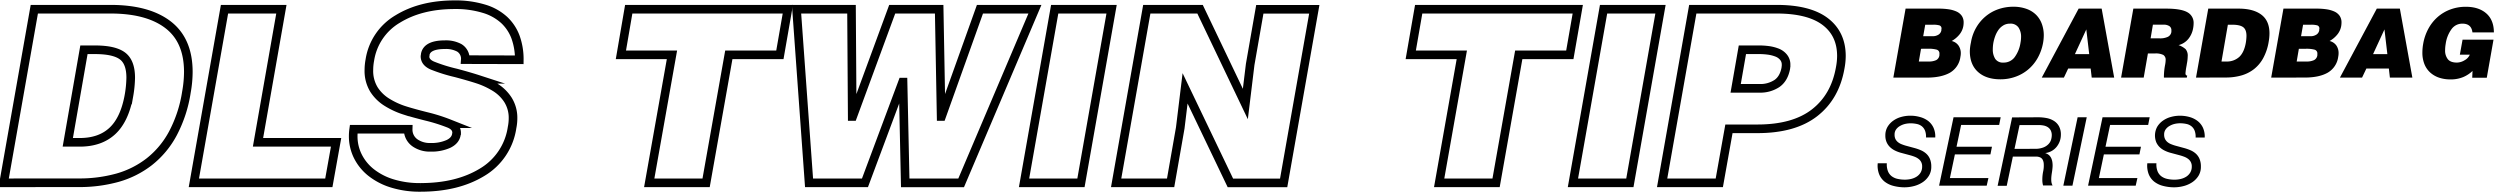 <?xml version="1.0" encoding="UTF-8"?> <svg xmlns="http://www.w3.org/2000/svg" id="Layer_1" data-name="Layer 1" viewBox="0 0 1224.03 94.2"><defs><style>.cls-1{fill:none;stroke:#000;stroke-miterlimit:6.57;stroke-width:4.22px;}</style></defs><path class="cls-1" d="M1.8,89.51l15-85H54.08q18.3,0,28.21,7.62t9.92,23.07a57.35,57.35,0,0,1-.95,10,63.72,63.72,0,0,1-6.67,20.24,44.09,44.09,0,0,1-11.5,13.75A45.45,45.45,0,0,1,57.57,87a69.44,69.44,0,0,1-19.18,2.48ZM33.19,69.68H39.1Q49,69.68,55,64.14t8.14-17.35A55.81,55.81,0,0,0,64,38.05q0-7.66-4.07-10.68t-13.52-3H41.1Z"></path><path class="cls-1" d="M94.92,89.51l15-85h27.85L126.32,69.68h38.24L161,89.51Z"></path><path class="cls-1" d="M227.82,29.2a6.23,6.23,0,0,0-2.95-5.78,13.72,13.72,0,0,0-7-1.54q-8.85,0-9.68,4.84v.36l-.11.47c0,2,1.19,3.48,3.6,4.54a77.94,77.94,0,0,0,11.5,3.6q6.61,1.77,10.8,3.13a39.74,39.74,0,0,1,8.2,3.78,19.83,19.83,0,0,1,6.5,6.25A16.52,16.52,0,0,1,251.18,58a22.39,22.39,0,0,1-.47,4.48,30.49,30.49,0,0,1-14.63,21.84q-12.17,7.44-30.22,7.43a45.58,45.58,0,0,1-13.81-1.94,31.63,31.63,0,0,1-10.38-5.37,23.55,23.55,0,0,1-6.49-8,21.89,21.89,0,0,1-2.25-9.85,24.68,24.68,0,0,1,.24-3.31h26.67A7.86,7.86,0,0,0,203.27,70a12.63,12.63,0,0,0,7.55,2.12,20.11,20.11,0,0,0,8.73-1.65c2.29-1.1,3.58-2.64,3.9-4.6a1.07,1.07,0,0,1,.12-.48v-.35c0-2-1.18-3.46-3.54-4.48a83.48,83.48,0,0,0-11.22-3.55q-6.6-1.65-10.85-3a38.14,38.14,0,0,1-8.32-3.83,20,20,0,0,1-6.56-6.37,17.5,17.5,0,0,1-2.47-9.56,26.62,26.62,0,0,1,.47-4.84A28.28,28.28,0,0,1,194.71,9.31q11.39-7,27.91-7a47.55,47.55,0,0,1,14.46,2,25.22,25.22,0,0,1,9.86,5.55,21.93,21.93,0,0,1,5.54,8.49,32,32,0,0,1,1.77,10.92Z"></path><path class="cls-1" d="M307.83,4.53h77.9l-3.89,22.31h-25L345.72,89.51H317.87L329,26.84h-25Z"></path><path class="cls-1" d="M460.79,57.05H461L479.79,4.53H506.7l-36.11,85H443.21l-1.07-49.33h-.23L423.5,89.51H396.12L390,4.53h26.91l.35,52.52h.24L436.83,4.53h23Z"></path><path class="cls-1" d="M501.39,89.51l15-85h27.86l-15,85Z"></path><path class="cls-1" d="M609.74,50.92l2.36-19.36,4.72-27h26.67l-15,85H602.42L580.23,43.25,577.87,62.6l-4.72,26.91H546.48l15-85h26.08Z"></path><path class="cls-1" d="M694.6,4.53h77.89L768.6,26.84h-25l-11.1,62.67H704.63l11.09-62.67h-25Z"></path><path class="cls-1" d="M770.13,89.51l15-85H813l-15,85Z"></path><path class="cls-1" d="M813.8,89.51l15-85h41q15.82,0,23.78,6t8,16.82a31.46,31.46,0,0,1-.59,5.9q-2.48,14.17-12.57,22t-27.91,7.84h-14l-4.72,26.44Zm47.56-46.26A14.87,14.87,0,0,0,870,40.89c2.28-1.58,3.73-4.09,4.37-7.56a3.31,3.31,0,0,1,.11-.82v-.83A5.59,5.59,0,0,0,873.22,28,7.7,7.7,0,0,0,870,25.72a18.53,18.53,0,0,0-4.19-1.06,35.3,35.3,0,0,0-4.78-.3H853.1l-3.3,18.89Z"></path><path d="M927,38l6-33.78h16.13a33.46,33.46,0,0,1,4.93.33,14.33,14.33,0,0,1,3.87,1.1,6.25,6.25,0,0,1,2.58,2.11,5.66,5.66,0,0,1,.91,3.26,10,10,0,0,1-.14,1.69,9,9,0,0,1-2,4.3,13.29,13.29,0,0,1-3.71,3.07,5.62,5.62,0,0,1,3.31,2.18,6.56,6.56,0,0,1,1.15,3.87,8.66,8.66,0,0,1-.19,1.69,10.5,10.5,0,0,1-5.14,7.79Q950.41,38,943.42,38Zm13.56-14.12-1.08,6.24h4.83a8.33,8.33,0,0,0,3.66-.68A3.08,3.08,0,0,0,949.57,27a1.18,1.18,0,0,1,0-.37,3,3,0,0,0,0-.33,1.89,1.89,0,0,0-1.36-2,15.15,15.15,0,0,0-4.27-.44Zm2.06-11.78-1,5.63h4.59a5.21,5.21,0,0,0,2.91-.77,3.14,3.14,0,0,0,1.41-2.18,2,2,0,0,1,0-.38,1.32,1.32,0,0,0,.05-.28,1.55,1.55,0,0,0-1-1.69,10.88,10.88,0,0,0-3.1-.33Z"></path><path d="M992.35,4.4a12.69,12.69,0,0,1,4.69,3,12.25,12.25,0,0,1,2.72,4.46,16.09,16.09,0,0,1,.9,5.44,21.06,21.06,0,0,1-.33,3.56,23.67,23.67,0,0,1-2.68,7.56,20.27,20.27,0,0,1-4.73,5.69,20,20,0,0,1-6.27,3.52,21.76,21.76,0,0,1-7.2,1.2q-7,0-11-3.61t-4-10.18A22,22,0,0,1,965,20.8a21.13,21.13,0,0,1,2.51-7.18,20.26,20.26,0,0,1,4.62-5.56,19.65,19.65,0,0,1,6.24-3.54,22.07,22.07,0,0,1,7.36-1.22A18.59,18.59,0,0,1,992.35,4.4Zm-11.42,8a7.75,7.75,0,0,0-2.42,2.18,13.09,13.09,0,0,0-1.59,3,20,20,0,0,0-.94,3.35,19.22,19.22,0,0,0-.28,3.19,8.41,8.41,0,0,0,1.2,4.72,4.44,4.44,0,0,0,4,1.8A6.61,6.61,0,0,0,986.39,28a15.91,15.91,0,0,0,2.87-7.09,14.71,14.71,0,0,0,.28-2.77,8,8,0,0,0-1.29-4.73,4.68,4.68,0,0,0-4.11-1.83A6.29,6.29,0,0,0,980.93,12.38Z"></path><path d="M999.67,38l18.06-33.78H1029L1035.13,38h-11l-.52-4.46h-11L1010.51,38Zm21.81-23.6-5.58,12.11h7Z"></path><path d="M1051.64,26.19,1049.58,38h-11.07l6-33.78h16q7.26,0,10.39,1.74a5.87,5.87,0,0,1,3.12,5.53,13.27,13.27,0,0,1-.24,2.35,11.29,11.29,0,0,1-2.37,5.25,9,9,0,0,1-4.76,3,10,10,0,0,1,3.47,2,5,5,0,0,1,1,3.61,18.61,18.61,0,0,1-.38,3.38c-.06.43-.13.82-.19,1.17a30.61,30.61,0,0,0-.51,3.61c0,.75.28,1.13.84,1.13l-.19,1h-11.21v-.33a5.47,5.47,0,0,1,0-.61,32.31,32.31,0,0,1,.52-5,14.11,14.11,0,0,0,.33-2.63,2.76,2.76,0,0,0-1.13-2.51,8.13,8.13,0,0,0-4.08-.73Zm1.32-7.41h4.36a9,9,0,0,0,4.1-.75,3.18,3.18,0,0,0,1.72-2.44,2,2,0,0,1,0-.37c0-.19,0-.3,0-.33a2.37,2.37,0,0,0-1-2.11,5.17,5.17,0,0,0-2.89-.71h-5.16Z"></path><path d="M1075.19,38l6-33.78H1096q7.27,0,11.22,3t3.94,9.17a22.93,22.93,0,0,1-.38,4,25.17,25.17,0,0,1-2.65,8,17.5,17.5,0,0,1-4.57,5.47,18.09,18.09,0,0,1-6.17,3.09,27.57,27.57,0,0,1-7.62,1Zm12.48-7.88H1090a9,9,0,0,0,6.33-2.21q2.39-2.2,3.24-6.89a23.38,23.38,0,0,0,.33-3.47c0-2-.54-3.45-1.62-4.25s-2.87-1.2-5.37-1.2h-2.12Z"></path><path d="M1112,38l6-33.78h16.14a33.56,33.56,0,0,1,4.93.33,14.33,14.33,0,0,1,3.87,1.1,6.25,6.25,0,0,1,2.58,2.11,5.66,5.66,0,0,1,.91,3.26,11.21,11.21,0,0,1-.14,1.69,9,9,0,0,1-2,4.3,13.11,13.11,0,0,1-3.7,3.07,5.62,5.62,0,0,1,3.31,2.18A6.55,6.55,0,0,1,1145,26.1a8.61,8.61,0,0,1-.18,1.69,10.5,10.5,0,0,1-5.14,7.79q-4.2,2.39-11.19,2.39Zm13.55-14.12-1.07,6.24h4.83a8.33,8.33,0,0,0,3.66-.68,3.08,3.08,0,0,0,1.64-2.42,1.55,1.55,0,0,1,0-.37,2.06,2.06,0,0,0,0-.33,1.89,1.89,0,0,0-1.36-2,15.19,15.19,0,0,0-4.27-.44Zm2.07-11.78-1,5.63h4.6a5.21,5.21,0,0,0,2.91-.77,3.14,3.14,0,0,0,1.41-2.18,2,2,0,0,1,0-.38c0-.15.05-.25.05-.28a1.55,1.55,0,0,0-1-1.69,10.88,10.88,0,0,0-3.1-.33Z"></path><path d="M1145.65,38l18.06-33.78H1175L1181.12,38h-11l-.51-4.46h-11L1156.49,38Zm21.81-23.6-5.58,12.11h7Z"></path><path d="M1217.56,38.06h-7.13l.15-3.33a15,15,0,0,1-4.56,3,15.87,15.87,0,0,1-6.33,1.15,17.3,17.3,0,0,1-5.39-.82,12.44,12.44,0,0,1-4.37-2.49,11.06,11.06,0,0,1-2.9-4.17,15.16,15.16,0,0,1-1-5.8,23.93,23.93,0,0,1,.38-4.08,24.17,24.17,0,0,1,2.51-7.39,20.79,20.79,0,0,1,4.55-5.77,19.88,19.88,0,0,1,6.26-3.72,21.33,21.33,0,0,1,7.55-1.32q6.29,0,10,3.21t3.76,9.32h-10.51q-.48-4.28-4.93-4.27a6.43,6.43,0,0,0-5.27,2.65,15.88,15.88,0,0,0-2.89,7.25,18.35,18.35,0,0,0-.28,3A6.8,6.8,0,0,0,1198.5,29c.89,1.1,2.37,1.64,4.43,1.64a7.37,7.37,0,0,0,3.7-1.1,5.77,5.77,0,0,0,2.63-2.79h-4.88l1.32-7.32h15.15Z"></path><path d="M942.53,64A5.25,5.25,0,0,0,941,61.86a5.84,5.84,0,0,0-2.46-1.15,14.47,14.47,0,0,0-3.19-.33,11.9,11.9,0,0,0-2.58.3,9,9,0,0,0-2.51,1,5.92,5.92,0,0,0-1.9,1.68,4.22,4.22,0,0,0-.75,2.54A4.78,4.78,0,0,0,928,68a4.56,4.56,0,0,0,1.15,1.5,6.29,6.29,0,0,0,1.73,1.05,21.5,21.5,0,0,0,2.14.75l4.5,1.22a22.36,22.36,0,0,1,3,1.06,9.63,9.63,0,0,1,2.57,1.64,7.19,7.19,0,0,1,1.81,2.56,9.5,9.5,0,0,1,.68,3.8,8.26,8.26,0,0,1-1.2,4.52,10.25,10.25,0,0,1-3.07,3.15,14,14,0,0,1-4.2,1.85,18.18,18.18,0,0,1-4.57.61A21.5,21.5,0,0,1,927,91a11.62,11.62,0,0,1-4.29-2.09,8.92,8.92,0,0,1-2.67-3.63,11.6,11.6,0,0,1-.68-5.33h4.45a9.31,9.31,0,0,0,.52,3.8,5.84,5.84,0,0,0,1.81,2.49A7.29,7.29,0,0,0,929,87.56a15.93,15.93,0,0,0,3.71.4,12.83,12.83,0,0,0,3.07-.37,8.67,8.67,0,0,0,2.7-1.15,6.16,6.16,0,0,0,1.9-2,5.6,5.6,0,0,0,.72-2.9,4.41,4.41,0,0,0-1.75-3.73,7.59,7.59,0,0,0-1.9-1.06,23,23,0,0,0-2.3-.75l-4.55-1.22a16.12,16.12,0,0,1-2.86-1.1,9.42,9.42,0,0,1-2.4-1.69,7.59,7.59,0,0,1-1.64-2.39,8,8,0,0,1-.61-3.26,8.14,8.14,0,0,1,1.08-4.25,9.94,9.94,0,0,1,2.79-3,12.12,12.12,0,0,1,3.89-1.83,16.34,16.34,0,0,1,4.44-.61,17.18,17.18,0,0,1,4.71.63A11.57,11.57,0,0,1,944,59.18a9,9,0,0,1,2.65,3.31,10.39,10.39,0,0,1,.87,4.83H943A8.32,8.32,0,0,0,942.53,64Z"></path><path d="M979.56,57.42l-.75,3.76H960.19l-2.25,10.65h17.35l-.75,3.75h-17.4L954.7,87.17h18.86l-.85,3.75H949.4l7.08-33.5Z"></path><path d="M998,57.42a21.37,21.37,0,0,1,4.11.4,10.28,10.28,0,0,1,3.54,1.39,7.2,7.2,0,0,1,2.46,2.62,8.41,8.41,0,0,1,.92,4.13,9.36,9.36,0,0,1-.56,3.22,9.72,9.72,0,0,1-1.55,2.74,8.36,8.36,0,0,1-5.44,3v.09a4.43,4.43,0,0,1,1.8,1,4.94,4.94,0,0,1,1.13,1.67,7.39,7.39,0,0,1,.51,2.13,11.08,11.08,0,0,1,0,2.44c-.06.75-.16,1.5-.28,2.23s-.22,1.47-.28,2.21a12.62,12.62,0,0,0,0,2.13,5.24,5.24,0,0,0,.61,2h-4.65a9.6,9.6,0,0,1-.37-2.77,20.08,20.08,0,0,1,.47-4.41,13.38,13.38,0,0,0,.21-3.63A4.82,4.82,0,0,0,1000,78a2.72,2.72,0,0,0-1.27-1,5.06,5.06,0,0,0-1.5-.33H985.52l-3,14.31h-4.46l7.09-33.5Zm-1.68,15.44a10.73,10.73,0,0,0,4.24-.71,6.77,6.77,0,0,0,2.51-1.71,5.29,5.29,0,0,0,1.2-2.16,8.11,8.11,0,0,0,.3-2,5.12,5.12,0,0,0-.56-2.53,4.32,4.32,0,0,0-1.48-1.55,6,6,0,0,0-2.09-.77,13.76,13.76,0,0,0-2.44-.21H988.8l-2.48,11.68Z"></path><path d="M1021.69,57.42l-7,33.5h-4.46l7-33.5Z"></path><path d="M1052.51,57.42l-.75,3.76h-18.63l-2.25,10.65h17.36l-.75,3.75h-17.41l-2.44,11.59h18.86l-.84,3.75h-23.32l7.09-33.5Z"></path><path d="M1074.53,64a5.25,5.25,0,0,0-1.55-2.16,5.84,5.84,0,0,0-2.46-1.15,14.4,14.4,0,0,0-3.19-.33,12,12,0,0,0-2.58.3,9.16,9.16,0,0,0-2.51,1,5.92,5.92,0,0,0-1.9,1.68,4.22,4.22,0,0,0-.75,2.54A4.78,4.78,0,0,0,1060,68a4.7,4.7,0,0,0,1.15,1.5,6.35,6.35,0,0,0,1.74,1.05,20.45,20.45,0,0,0,2.13.75l4.5,1.22a21.89,21.89,0,0,1,3,1.06,9.53,9.53,0,0,1,2.58,1.64,7.29,7.29,0,0,1,1.8,2.56,9.33,9.33,0,0,1,.68,3.8,8.35,8.35,0,0,1-1.19,4.52,10.4,10.4,0,0,1-3.08,3.15,14,14,0,0,1-4.19,1.85,18.32,18.32,0,0,1-4.58.61A21.43,21.43,0,0,1,1059,91a11.59,11.59,0,0,1-4.3-2.09,8.92,8.92,0,0,1-2.67-3.63,11.6,11.6,0,0,1-.68-5.33h4.46a9.32,9.32,0,0,0,.51,3.8,5.84,5.84,0,0,0,1.81,2.49,7.36,7.36,0,0,0,2.88,1.33,15.93,15.93,0,0,0,3.71.4,12.77,12.77,0,0,0,3.07-.37,8.67,8.67,0,0,0,2.7-1.15,6.16,6.16,0,0,0,1.9-2,5.6,5.6,0,0,0,.73-2.9,4.45,4.45,0,0,0-1.76-3.73,7.41,7.41,0,0,0-1.9-1.06,23,23,0,0,0-2.3-.75l-4.55-1.22a16.12,16.12,0,0,1-2.86-1.1,9.42,9.42,0,0,1-2.4-1.69,7.76,7.76,0,0,1-1.64-2.39,9,9,0,0,1,.47-7.51,9.94,9.94,0,0,1,2.79-3,12.08,12.08,0,0,1,3.9-1.83,16.22,16.22,0,0,1,4.43-.61,17.18,17.18,0,0,1,4.71.63,11.57,11.57,0,0,1,3.92,1.92,8.91,8.91,0,0,1,2.65,3.31,10.39,10.39,0,0,1,.87,4.83H1075A8.32,8.32,0,0,0,1074.53,64Z"></path></svg> 